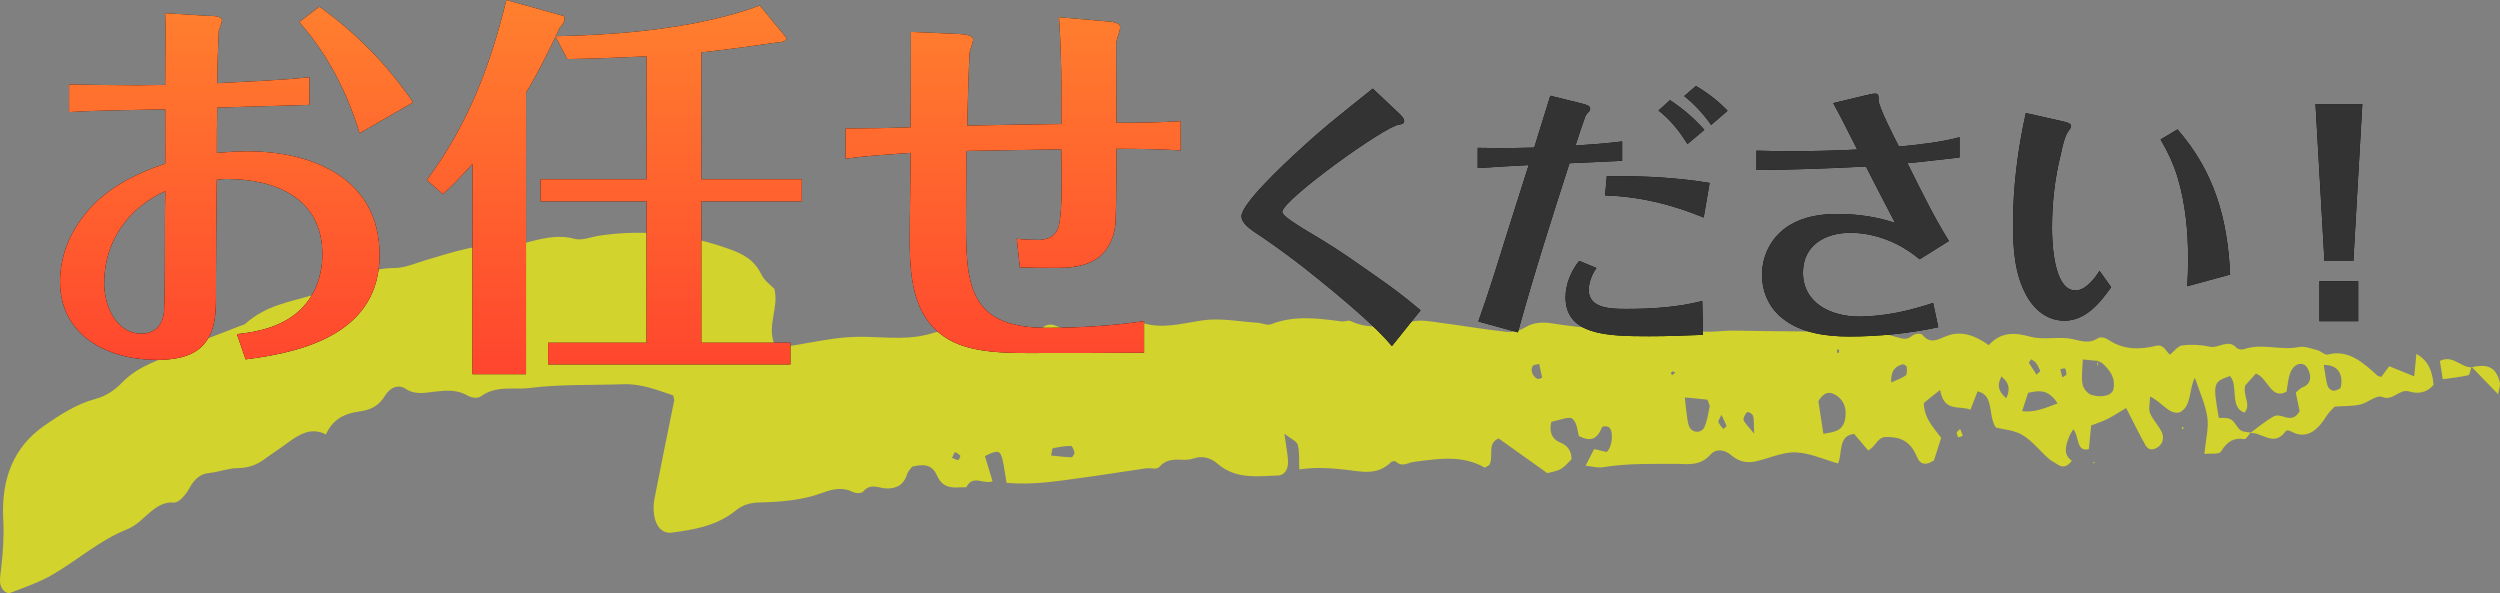 <?xml version="1.0" encoding="UTF-8"?>
<svg id="_レイヤー_2" data-name="レイヤー 2" xmlns="http://www.w3.org/2000/svg" xmlns:xlink="http://www.w3.org/1999/xlink" viewBox="0 0 284.39 67.47">
  <rect x="0" y="0" width="284.39" height="67.47" fill="#808080" stroke="none"/>
  <defs>
    <style>
      .cls-1 {
        fill: #ff0;
      }

      .cls-2 {
        fill: #333;
      }

      .cls-3 {
        opacity: .65;
      }

      .cls-4 {
        fill: url(#_新規グラデーションスウォッチ_2);
      }
    </style>
    <linearGradient id="_新規グラデーションスウォッチ_2" data-name="新規グラデーションスウォッチ 2" x1="70.58" y1="0" x2="70.58" y2="42.57" gradientUnits="userSpaceOnUse">
      <stop offset="0" stop-color="#ff802e"/>
      <stop offset="1" stop-color="#ff452e"/>
    </linearGradient>
  </defs>
  <g id="_レイヤー_33" data-name="レイヤー 33">
    <g class="cls-3">
      <g>
        <path class="cls-1" d="M256.03,49.21c-.24,.26-.52,.78-.72,.74-1.11-.18-1.92,.2-2.65,1.4-.23,.38-1.08,.19-1.9,.29,.16-1.62,.51-2.96,.34-4.16-.21-1.46-.85-2.8-1.42-4.51-.72,1.4-.33,3.21-1.72,3.94-1.23,.3-2.01-1.18-3.38-1.8-.02,.79-.19,1.46,0,1.89,.34,.78,.94,1.36,1.32,2.12,.3,.6,.17,1.3-.38,1.71-.49,.36-1.08,.46-1.43-.14-.76-1.33-1.43-2.74-2.23-4.28-.83,.5-1.46,.92-2.12,1.25-.57,.29-1.17,.47-1.86,.74l-.26,2.7c-1.49,.31-1.04-1.37-1.77-2.27-.16,.28-.37,.57-.5,.91-.38,.99-.66,1.98,.33,2.67-.48,.66-1.01,.85-1.63,.42-.35-.24-.73-.41-1.05-.7-.99-.89-1.87-2.02-2.96-2.66-.97-.57-2.15-.61-3-.83-.95-1.42-.14-3.68-2.08-4.12-.24,.61-.49,1.27-.81,2.08-1.28-.5-3,.34-3.45-2.24-.54,.42-.8,.61-1.05,.82-.27,.22-.53,.44-.81,.68,.06,1.75,1.11,2.77,1.98,3.95-.3,.93-.57,1.79-.82,2.56-.85,.56-1.54,.58-1.96-.44-.75-1.83-1.99-2.27-3.57-2.21-.94,.03-1.12,1.16-1.97,1.51-.51-.61-1.08-1.28-1.58-1.87-1.87,.2-1.3,2.18-1.83,3.36-1.65-.46-3.23-1.21-4.86-1.26-1.51-.04-3.06,.72-4.59,1.04-.96,.2-1.86,0-2.69-.71-.72-.62-1.71-.82-2.37-.08-1.21,1.37-2.68,1.06-3.89,1.06-2.78,.01-5.55-.08-8.33,.38-.6,.1-1.22-.09-1.99-.17,.39-.76,.66-1.31,.97-1.9,.48,.12,.97,.23,1.42,.34,.63-.53,.83-2.22,.31-2.78-.18-.19-.79-.17-.84-.04-.62,1.63-1.57,1.54-2.63,1-.14-.55-.19-1.24-.48-1.66-.42-.61-.5-.5-2.65,.05-.29,1.24,.13,1.99,1.03,2.36,.75,.31,1.26,.84,1.27,1.9-1.15,1.19-1.15,1.21-2.76,1.57-1.85-1.32-3.7-2.63-5.53-3.94-1.39,.54-.5,2.15-1.08,3.03-.19,.09-.43,.33-.55,.26-2.57-1.45-5.31-.97-8.01-.63-.7,.09-1.34,.63-2.01,0-.12-.12-.46-.1-.59,.03-1.61,1.59-3.45,1.05-5.12,.87-1.74-.19-3.47-.32-5.32-.04-.04-1.04,.04-1.97-.17-2.79-.11-.43-.71-.63-1.53-1.27,.2,1.45,.38,2.27,.42,3.1,.05,.92-.41,1.62-1.09,1.65-2.4,.08-4.83,.48-6.96-1.36-.74-.64-1.69-.93-2.71-.57-1.26,.45-2.67-.42-3.88,.96-.3,.34-1.02,.08-1.54,.16-2.39,.34-4.78,.74-7.17,1.06-2.82,.38-5.65,.86-8.67,.59-.16-.92-.26-1.79-.45-2.61-.25-1.11-.56-1.18-2.01-.43,.28,.91,.56,1.82,.87,2.86-1.09,.39-2.22-.81-2.99,.68-1.23-.02-2.57,.38-3.33-1.33-.61-1.38-1.67-1.29-2.83-1.01-.16,.23-.45,.49-.56,.82-.43,1.38-1.36,1.67-2.32,1.66-.9,0-1.78-.69-2.68,.34-.23,.26-.85,.22-1.2,.05-1.14-.57-2.28-.33-3.41,.09-2.36,.88-4.77,1.04-7.18,1.11-.98,.03-1.82,.2-2.69,.9-2.23,1.79-4.77,2.19-7.29,2.53-1.03,.14-1.81-.64-2.01-1.93-.1-.61-.09-1.31,.03-1.93,.72-3.72,1.49-7.44,2.24-11.15,.02-.11-.04-.24-.11-.6-1.79-.6-3.63-1.34-5.66-1.27-3.56,.13-7.14-.02-10.69,.43-1.82,.23-3.74-.34-5.53,.95-.38,.27-1.08,.16-1.51-.09-1.2-.7-2.45-.59-3.71-.45-1.15,.13-2.26,.41-3.36-.33-.82-.55-1.78-.11-2.3,.76-.81,1.34-1.8,1.67-3.01,1.84-1.47,.21-2.9,.76-3.74,2.6-1.62-.83-2.95-.07-4.27,.9-.92,.68-1.87,1.29-2.79,1.97-.95,.69-1.94,.96-3.04,.97-1.04,.01-2.08,.44-3.12,.54-1.05,.09-1.73,.66-2.33,1.78-.39,.71-1.18,1.63-1.72,1.59-1.68-.14-2.74,1.16-3.96,2.19-.44,.37-.94,.68-1.44,.88-2.97,1.17-5.54,3.44-8.33,5.08-1.53,.9-3.19,1.46-4.81,2.09C.65,67.67,0,66.92,0,66.12c0-.52,.08-1.04,.14-1.56,.21-1.83,.33-3.63,.23-5.49-.25-4.57,1.17-8.18,4.58-10.58,1.89-1.33,3.79-2.54,5.88-3.1,1.18-.32,2.15-.93,3.1-1.91,1.86-1.93,4.25-2.47,6.41-3.55,2.27-1.13,4.64-1.91,6.97-2.85,.2-.08,.44-.11,.6-.25,2.36-2.12,5.13-2.5,7.8-3.3,.6-.18,1.17-.61,1.76-.88,2.41-1.07,4.79-2.16,7.39-2.16,1.21,0,2.45-.57,3.67-.93,3.09-.9,6.17-1.99,9.36-1.6,.5,.06,1.04-.13,1.56-.26,1.96-.5,3.89-1.08,5.91-.53,.86,.23,1.87-.22,2.81-.36,5.1-.76,10.06-.2,14.9,1.56,1.4,.51,2.73,1.16,3.55,2.87,.35,.72,1.05,1.17,1.47,1.62,.54,2.15-.86,4.09-.01,6.29,.34,.08,.84,.33,1.31,.27,1.86-.25,3.72-.67,5.58-.91,1.24-.16,2.48-.23,3.74-.19,2.43,.07,4.87,.35,7.37-.42,2.45-.76,5-.96,7.49-.17,1.71,.54,3.47,.7,5.17-.56,.33-.24,.87-.31,1.22-.16,2.87,1.19,5.8,.32,8.71-.06,.42-.05,.87-.36,1.23-.24,2.29,.76,4.54,.08,6.84-.26,2.07-.31,4.19,.13,6.29,.26,.52,.03,1.09,.35,1.56,.17,2.71-1.05,5.39-.66,8.08-.31,.31,.04,.68-.18,.94-.06,2.35,1.12,4.73,.52,7.15,.04,1.02-.2,2.09,.04,3.12,.17,2.48,.32,4.95,.76,7.43,1.02,.69,.07,1.5-.08,2.13-.47,1.13-.68,2.16-.64,3.36-.45,3.1,.5,6.25,.66,9.37,1.01,1.87,.21,3.62-1.74,5.57-.66,1.75,.97,3.7,.4,5.57,.44,5.23,.11,10.46,.08,15.69,.18,.92,.02,1.84,.3,2.73,.55,.62,.17,1.16,.4,1.8-.15,.29-.25,.96-.32,1.16-.09,.83,1.01,1.62,.6,2.58,.19,1.71-.74,3.33-.2,4.96,.97,1.41-1.53,2.96-1.45,4.68-.97,1.39,.39,2.92,.04,4.37,.2,1.13,.13,2.19,.77,3.38-.02,.3-.2,.85-.05,1.18,.18,1.71,1.16,3.56,1.14,5.41,.69,.87-.21,1.07,.55,1.6,1.01,.44-.36,.9-1,1.39-1.06,1.03-.12,2.11-.08,3.12,.15,1.01,.23,2.07-.93,3.03,.1,.2,.21,.62,.27,.89,.18,2.08-.72,4.13,.19,6.22-.24,.69-.14,1.44,.19,2.15,.37,.4,.1,.81,.58,1.16,.48,2.34-.61,3.98,.9,5.66,2.41,.08,.07,.2,.06,.42,.13,.23-.31,.51-.68,.9-1.21,.85,.34,1.77,.72,2.84,1.15l.25-2.55c1.31,.72,1.84,1.94,1.95,3.52-.89,1.02-1.9,1.01-2.78,.75-1.1-.33-1.86,1.13-3.04,.63-.67-.28-1.66,.67-2.53,.86-.92,.2-1.86,.16-2.89,.23-.26,.29-.63,.6-.89,1.01-1.08,1.73-2.31,2.78-4.07,1.82-.18-.1-.51-.17-.59-.06-1.36,1.92-2.72,.11-4.07,.24,.89-.64,1.74-1.38,2.67-1.89,.91-.5,2.02,1.01,2.96-.59-.13-.64-.28-1.36-.44-2.13,.29-.23,.53-.51,.8-.61,.61-.23,.94-.72,.81-1.43-.08-.44-.37-1.01-.68-1.14-.65-.27-1.27,.18-1.56,.95-.25,.68-.3,1.47-.42,2.14-1.79,.96-2.11-1.59-3.49-2.06-.43,.48-.89,.98-1.2,1.33-.34,1.21,.73,2.15-.1,3.11-1.74-.61-.64-3.11-1.65-4.17-1.93,.69-1.95,.79-1.27,4.76,.42,.04,.97-.06,1.38,.18,.43,.24,.68,.91,1.09,1.22,.33,.24,.79,.2,1.19,.29Zm-17.36-8.15h.1c-.57-.04-1.14-.1-1.84-.17-.03,1.05-.18,1.99-.03,2.82,.09,.5,.59,1.08,1,1.21,1.3,.4,2.42,.01,2.53-.7,.22-1.36-.48-2.12-1.2-2.83-.16-.15-.37-.22-.55-.33Zm-31.25,8.29c1.23-.22,2.23-.27,2.48-1.73,.18-1.05-.07-1.98-.92-2.58-.89-.63-1.54-.39-2.13,.59,.17,1.12,.34,2.22,.57,3.72Zm-15.76-4.13c.1,.94,.14,1.41,.21,1.88,.07,.48,.11,1,.28,1.41,.35,.82,1.48,.8,1.79-.03,.26-.69,.4-1.46,.54-2.21,.04-.2-.13-.44-.26-.81-.71-.07-1.49-.14-2.56-.25Zm42.4,.67c-1.08-1.7-2.18-1.45-3.35-1.21-.21,.64-.39,1.2-.68,2.09,1.43,.17,2.49-.31,4.03-.88Zm30.28-4.36c.4,2.47,.36,2.57,.95,2.88,.25,.13,.95-.15,.99-.36,.32-1.63-.45-2.57-1.95-2.53Zm-144.77,10.29c.79,.08,1.55,.17,2.32,.2,.11,0,.37-.4,.34-.52-.06-.3-.25-.77-.41-.77-.68,0-1.38,.12-2.06,.26-.07,.01-.1,.43-.19,.84Zm95.56-8.31c.62-.28,1.17-.47,1.66-.8,.14-.09,.16-.64,.11-.95-.02-.15-.34-.36-.49-.31-.74,.2-1.33,.63-1.28,2.07Zm-40.04-2.11c-.37,.1-.62,.08-.72,.22-.32,.44-.06,1.2,.51,1.47,.15,.07,.36-.07,.55-.12-.11-.53-.23-1.06-.34-1.57Zm24.46,7.93c-.06-1.11,0-1.62-.13-2.03-.08-.24-.53-.5-.68-.4-.21,.13-.47,.72-.4,.88,.2,.44,.57,.76,1.21,1.55Zm28.12-6.51c-.6,1.17-.2,1.82,.56,2.48,.55-1.24,.16-1.88-.56-2.48Zm4.01-.2c.14-.14,.28-.27,.42-.41-.16-.31-.28-.65-.48-.91-.14-.19-.37-.29-.56-.43-.09,.13-.18,.26-.27,.39,.29,.45,.59,.91,.88,1.36Zm-123.38,9.46c.25,.1,.48,.24,.72,.26,.06,0,.25-.48,.23-.5-.18-.17-.39-.34-.62-.4-.05-.02-.19,.35-.33,.63Zm87.52-4.88c-.18,.41-.39,.69-.34,.8,.13,.31,.34,.56,.56,.78,.03,.03,.38-.3,.37-.32-.16-.4-.35-.78-.59-1.27Zm-5.51-4.96c-.09,.06-.18,.11-.26,.17,.06,.09,.15,.26,.18,.25,.13-.07,.24-.19,.35-.3-.09-.04-.18-.08-.27-.12Zm44.77,.39c-.05-.24-.04-.57-.16-.69-.1-.1-.36,.03-.55,.07,.08,.31,.15,.61,.23,.92,.16-.1,.32-.2,.48-.3Zm-26.12-2.83c.01,.12,.03,.24,.04,.36,.07-.02,.21-.04,.21-.07,.01-.12-.02-.24-.03-.36l-.22,.07Z"/>
        <path class="cls-1" d="M281.14,41.71c-.11,.34-.19,.94-.34,.97-.89,.21-1.8,.3-2.92,.46-.1-.63-.2-1.3-.33-2.08,1.5-.76,2.44,.83,3.64,.71l-.04-.06Z"/>
        <path class="cls-1" d="M281.19,41.77c1.41-.3,2.73-.32,3.19,1.79,.07,.31-.11,.71-.21,1.28-1.07-1.11-2.04-2.1-3.01-3.11,0-.01,.03,.05,.03,.05Z"/>
        <path class="cls-1" d="M222.58,49.18c.13-.13,.27-.26,.4-.39,.1,.26,.2,.51,.3,.77-.17,.07-.37,.22-.52,.17-.1-.04-.13-.36-.18-.55Z"/>
        <polygon class="cls-1" points="248.43 48.65 248.28 48.87 248.18 48.57 248.43 48.65"/>
        <polygon class="cls-1" points="238.12 52.53 238.32 52.64 238.13 52.72 238.12 52.53"/>
        <path class="cls-1" d="M238.67,41.07c0,.2-.01,.4-.02,.6-.03-.11-.1-.23-.08-.33,.02-.1,.13-.17,.2-.25,0,0-.1-.01-.1-.01Z"/>
      </g>
    </g>
  </g>
  <g id="_レイヤー_27" data-name="レイヤー 27">
    <g>
      <g>
        <g>
          <path d="M158.34,39.37c-.99-1.18-2.11-2.23-3.26-3.29-2.17-1.96-4.47-3.82-6.77-5.65-1.65-1.27-3.32-2.51-5-3.63-1.09-.71-2.08-1.4-2.08-2.2,0-1.4,4.62-5.77,6.89-7.82,2.61-2.42,5.31-4.5,8.04-6.7l2.86,2.7c.47,.43,.71,.71,.71,.99,0,.31-.31,.37-.56,.4-1.64,.16-13.31,8.6-13.31,9.93,0,.12,.06,.19,.19,.34,.56,.68,3.63,2.42,4.59,3.01,1.83,1.12,3.63,2.39,5.4,3.63,.96,.65,1.92,1.37,2.86,2.05,.93,.71,1.83,1.43,2.7,2.17l-3.26,4.07Z"/>
          <path d="M168.16,36.6c.62-1.74,1.21-3.48,1.77-5.25,1.3-4.19,2.64-8.38,3.97-12.57-1.96,.09-3.88,.22-5.8,.34v-2.3c.87,0,1.74,.03,2.61,.03,1.27,0,2.54-.03,3.82-.06,.62-1.99,1.21-3.94,1.83-5.9l3.51,.87c.68,.16,1.02,.31,1.02,.59,0,.16-.06,.28-.22,.43-.19,.19-.31,.37-.4,.65-.37,1.02-.71,2.08-1.05,3.13,1.77-.12,3.54-.25,5.31-.47v2.2c-1.99,.09-3.97,.19-5.99,.28-2.05,6.36-4.1,12.79-5.87,19.24l-4.5-1.24Zm25.57,1.49c-2.05,.09-4.07,.16-6.14,.16-4.78,0-9.47-.12-9.5-4.41,0-1.52,.62-2.98,1.55-4.16l1.96,.81c-.5,.71-.87,1.61-.87,2.51,0,2.08,2.51,2.14,4.16,2.14h.25c2.82,0,5.74-.19,8.5-.9l.09,3.85Zm.06-13.35c-3.63-1.49-7.26-2.39-11.2-2.51l.19-2.17c.31-.03,.62-.03,.96-.03,3.6,0,7.17,.19,10.74,.78l-.68,3.94Zm-1.83-8.35c-.9-1.46-1.96-2.79-3.29-3.82l1.3-1.18c1.46,.96,2.76,2.08,3.91,3.38l-1.92,1.61Zm2.7-2.17c-.87-1.24-1.89-2.36-3.07-3.29l1.33-1.15c1.33,.78,2.54,1.71,3.6,2.82l-1.86,1.61Z"/>
          <path d="M212.3,10.84c.34-.09,.68-.19,1.02-.19,.28,0,.37,.16,.37,.4v.31c0,.81,1.86,4.41,2.33,5.31,2.33-.22,4.66-.47,6.89-1.06v2.3c-1.99,.22-3.94,.47-5.93,.65,1.49,2.98,2.95,6.02,4.72,8.85l-3.32,2.08c-1.12-.9-2.3-1.65-3.63-2.17-1.37-.53-2.79-.84-4.25-.84-2.86,0-5.4,1.4-5.4,4.53,0,3.54,3.29,5,6.36,5,2.86,0,5.74-.65,8.44-1.55l.59,2.76c-3.32,.71-6.74,1.06-10.15,1.06-2.54,0-5.4-.37-7.48-1.99-1.58-1.21-2.42-3.04-2.42-5.03,0-2.3,1.15-4.41,3.1-5.62,1.68-1.02,3.57-1.3,5.49-1.3,2.24,0,4.44,.31,6.55,1.02-1.12-2.14-2.23-4.28-3.32-6.42-4.16,.22-8.29,.37-12.45,.4v-2.2c1.27,.03,2.54,.06,3.79,.06,2.58,0,5.12-.06,7.67-.19-.9-1.77-1.77-3.54-2.73-5.28l3.75-.9Z"/>
          <path d="M240.16,32.66c-1.27,1.8-2.92,3.82-5.31,3.82-1.96,0-3.44-1.24-4.34-2.89-1.33-2.42-1.52-5.31-1.52-8.01,0-4.28,.53-8.53,1.46-12.72l4.13,.93c.59,.12,1.02,.28,1.02,.53,0,.16-.09,.31-.22,.47-.53,.65-.78,1.96-.96,2.79-.68,2.73-.99,5.52-.99,8.35,0,1.68,.19,7.11,2.67,7.11,1.15,0,2.2-1.37,2.73-2.23l1.33,1.86Zm8.66-.09c.06-1.06,.09-2.14,.09-3.2,0-3.1-.31-6.27-1.21-9.25-.47-1.52-1.12-2.89-1.92-4.25l1.92-1.15c4.22,4.84,5.71,10.21,5.99,16.51l-4.87,1.33Z"/>
          <path d="M268.73,11.84l-1.02,17.85h-3.29l-1.02-17.85h5.34Zm-.47,20.14v4.56h-4.41v-4.56h4.41Z"/>
        </g>
        <g>
          <path class="cls-2" d="M158.34,39.37c-.99-1.18-2.11-2.23-3.26-3.29-2.17-1.96-4.47-3.82-6.77-5.65-1.65-1.27-3.32-2.51-5-3.63-1.09-.71-2.08-1.4-2.08-2.2,0-1.4,4.62-5.77,6.89-7.82,2.61-2.42,5.31-4.5,8.04-6.7l2.86,2.7c.47,.43,.71,.71,.71,.99,0,.31-.31,.37-.56,.4-1.64,.16-13.31,8.6-13.31,9.93,0,.12,.06,.19,.19,.34,.56,.68,3.63,2.42,4.59,3.01,1.83,1.12,3.63,2.39,5.4,3.63,.96,.65,1.92,1.37,2.86,2.05,.93,.71,1.83,1.43,2.7,2.17l-3.26,4.07Z"/>
          <path class="cls-2" d="M168.16,36.6c.62-1.74,1.21-3.48,1.77-5.25,1.3-4.19,2.64-8.38,3.97-12.57-1.96,.09-3.88,.22-5.8,.34v-2.3c.87,0,1.74,.03,2.61,.03,1.27,0,2.54-.03,3.82-.06,.62-1.99,1.21-3.94,1.83-5.9l3.51,.87c.68,.16,1.02,.31,1.02,.59,0,.16-.06,.28-.22,.43-.19,.19-.31,.37-.4,.65-.37,1.02-.71,2.08-1.05,3.13,1.77-.12,3.54-.25,5.31-.47v2.2c-1.99,.09-3.97,.19-5.99,.28-2.05,6.36-4.1,12.79-5.87,19.24l-4.5-1.24Zm25.57,1.49c-2.05,.09-4.07,.16-6.14,.16-4.78,0-9.47-.12-9.5-4.41,0-1.52,.62-2.98,1.55-4.16l1.96,.81c-.5,.71-.87,1.61-.87,2.51,0,2.08,2.51,2.14,4.16,2.14h.25c2.82,0,5.74-.19,8.5-.9l.09,3.85Zm.06-13.35c-3.63-1.49-7.26-2.39-11.2-2.51l.19-2.17c.31-.03,.62-.03,.96-.03,3.6,0,7.17,.19,10.74,.78l-.68,3.94Zm-1.83-8.35c-.9-1.46-1.96-2.79-3.29-3.82l1.3-1.18c1.46,.96,2.76,2.08,3.91,3.38l-1.92,1.61Zm2.7-2.17c-.87-1.24-1.89-2.36-3.07-3.29l1.33-1.15c1.33,.78,2.54,1.71,3.6,2.82l-1.86,1.61Z"/>
          <path class="cls-2" d="M212.3,10.84c.34-.09,.68-.19,1.02-.19,.28,0,.37,.16,.37,.4v.31c0,.81,1.86,4.41,2.33,5.31,2.33-.22,4.66-.47,6.89-1.06v2.3c-1.99,.22-3.94,.47-5.93,.65,1.49,2.98,2.95,6.02,4.72,8.85l-3.32,2.08c-1.12-.9-2.3-1.65-3.63-2.17-1.37-.53-2.79-.84-4.25-.84-2.86,0-5.4,1.4-5.4,4.53,0,3.54,3.29,5,6.36,5,2.86,0,5.74-.65,8.44-1.55l.59,2.76c-3.32,.71-6.74,1.06-10.15,1.06-2.54,0-5.4-.37-7.48-1.99-1.58-1.21-2.42-3.04-2.42-5.03,0-2.3,1.15-4.41,3.1-5.62,1.68-1.02,3.57-1.3,5.49-1.3,2.24,0,4.44,.31,6.55,1.02-1.12-2.14-2.23-4.28-3.32-6.42-4.16,.22-8.29,.37-12.45,.4v-2.2c1.27,.03,2.54,.06,3.79,.06,2.58,0,5.12-.06,7.67-.19-.9-1.77-1.77-3.54-2.73-5.28l3.75-.9Z"/>
          <path class="cls-2" d="M240.16,32.66c-1.27,1.8-2.92,3.82-5.31,3.82-1.96,0-3.44-1.24-4.34-2.89-1.33-2.42-1.52-5.31-1.52-8.01,0-4.28,.53-8.53,1.46-12.72l4.13,.93c.59,.12,1.02,.28,1.02,.53,0,.16-.09,.31-.22,.47-.53,.65-.78,1.96-.96,2.79-.68,2.73-.99,5.52-.99,8.35,0,1.68,.19,7.11,2.67,7.11,1.15,0,2.2-1.37,2.73-2.23l1.33,1.86Zm8.66-.09c.06-1.06,.09-2.14,.09-3.2,0-3.1-.31-6.27-1.21-9.25-.47-1.52-1.12-2.89-1.92-4.25l1.92-1.15c4.22,4.84,5.71,10.21,5.99,16.51l-4.87,1.33Z"/>
          <path class="cls-2" d="M268.73,11.84l-1.02,17.85h-3.29l-1.02-17.85h5.34Zm-.47,20.14v4.56h-4.41v-4.56h4.41Z"/>
        </g>
      </g>
      <g>
        <g>
          <path d="M23.77,1.79c.94,.04,1.48,.13,1.48,.54,0,.13-.18,.72-.36,1.12-.04,1.03-.13,2.6-.18,6.01,3.5-.18,6.99-.31,10.49-.67v3.14c-3.5,.09-6.99,.22-10.49,.31-.04,1.7-.04,3.45-.04,5.15,1.12-.09,2.29-.18,3.45-.18,7.53,0,15.06,3.14,15.06,11.79s-8.16,11.02-15.24,11.88l-.99-2.87c2.64-.27,5.33-.94,7.26-2.82,1.7-1.66,2.46-3.94,2.46-6.27,0-6.41-5.33-8.56-10.93-8.56-.36,0-.72,.04-1.08,.09-.04,3.81-.09,7.62-.09,11.43v1.84c0,1.97-.09,4.08-1.48,5.56-1.3,1.39-3.41,1.66-5.24,1.66-5.51,0-11.02-2.69-11.02-8.92,0-3.41,1.57-6.54,3.99-8.92,2.24-2.15,5.02-3.5,7.98-4.48v-6.18c-3.63,.09-7.31,.09-10.94,.31v-3.14c2.6,.04,5.2,.09,7.84,.09,1.03,0,2.06-.04,3.09-.04,0-1.97,.04-3.94,.04-5.87,0-.76,0-1.48-.04-2.29l4.97,.31Zm-11.92,30.43c0,2.51,1.3,5.74,4.26,5.74,.85,0,1.66-.36,2.11-1.08,.27-.45,.4-.99,.45-1.52,.09-2.11,.09-5.96,.09-8.2,0-1.84,0-3.63,.04-5.42-4.26,1.93-6.95,5.74-6.95,10.49ZM36.32,.76c4.17,2.96,7.8,6.68,10.67,10.89l-6.09,3.5c-1.39-4.62-3.63-9.01-6.86-12.64l2.29-1.75Z"/>
          <path d="M83.42,1.61c1.03-.31,2.02-.58,3-.99l2.82,3.41c.18,.22,.22,.31,.22,.36,0,.27-.54,.45-1.12,.45-2.78,.4-5.69,.81-8.56,1.12v14.43h11.43v2.51h-11.43v16.09h10.13v2.46h-27.56v-2.46h11.2V22.9h-12.06v-2.51h12.06V6.41c-3,.13-6,.27-9.01,.31l-1.34-2.55c-1.03,2.15-2.11,4.3-3.36,6.36V42.57h-6.09V18.64c-1.08,1.21-2.2,2.38-3.36,3.45l-1.84-1.61c4.62-6.18,7.26-13.04,9.05-20.48l6.41,1.79c.18,.04,.22,.13,.22,.31,0,.36-.18,.63-.58,1.08-.13,.31-.27,.63-.45,.94,6.68-.13,13.8-.72,20.21-2.51Z"/>
          <path d="M108.73,3.85c.81,.04,1.97,.09,1.97,.67,0,.13-.18,.72-.4,1.43-.13,2.6-.22,5.74-.27,8.34,3.54-.09,7.13-.13,10.71-.18v-3.9c0-2.78-.09-5.51-.27-8.25l5.2,.45c.94,.04,1.75,.18,1.75,.67,0,.27-.09,.54-.18,.81-.13,.4-.27,.81-.27,1.21,0,2.96,.04,5.92,.04,8.87,2.42,0,4.88-.04,7.3-.18v3.32c-2.15-.13-4.35-.18-6.5-.18h-.81c0,2.51,0,5.74-.09,8.16-.04,1.21-.4,2.38-1.12,3.36-1.25,1.66-3.41,2.02-5.33,2.02-1.48,0-2.96,0-4.44-.04l-.36-3.27c.81,.09,1.61,.13,2.42,.13,.99,0,1.84-.31,2.24-1.21,.36-.81,.45-3.09,.45-5.24,0-1.57-.04-3.09-.04-3.85-3.59,.04-7.17,.13-10.8,.18,0,2.55-.04,5.06-.04,7.57,0,7.44,.09,12.55,9.19,12.55,3.67,0,7.44-.22,11.07-.76v3.59c-4.44,.04-8.87,.04-13.35,.04-2.55,0-5.78-.09-8.16-1.17-4.62-2.11-5.15-6.99-5.15-11.47,0-3.36,.09-6.72,.09-10.13-2.46,.18-4.93,.31-7.39,.67v-3.45c2.46,0,4.93-.04,7.39-.13,.04-3.63,.04-7.22,.04-10.85l5.11,.22Z"/>
        </g>
        <g>
          <path class="cls-4" d="M23.77,1.79c.94,.04,1.48,.13,1.48,.54,0,.13-.18,.72-.36,1.12-.04,1.03-.13,2.6-.18,6.01,3.5-.18,6.99-.31,10.49-.67v3.14c-3.5,.09-6.99,.22-10.49,.31-.04,1.7-.04,3.45-.04,5.15,1.12-.09,2.29-.18,3.45-.18,7.53,0,15.06,3.14,15.06,11.79s-8.16,11.02-15.24,11.88l-.99-2.87c2.64-.27,5.33-.94,7.26-2.82,1.7-1.66,2.46-3.94,2.46-6.27,0-6.41-5.33-8.56-10.93-8.56-.36,0-.72,.04-1.08,.09-.04,3.81-.09,7.62-.09,11.43v1.84c0,1.97-.09,4.08-1.48,5.56-1.3,1.39-3.41,1.66-5.24,1.66-5.51,0-11.02-2.69-11.02-8.92,0-3.41,1.57-6.54,3.99-8.92,2.24-2.15,5.02-3.5,7.98-4.48v-6.18c-3.63,.09-7.31,.09-10.94,.31v-3.14c2.6,.04,5.2,.09,7.84,.09,1.03,0,2.06-.04,3.09-.04,0-1.97,.04-3.94,.04-5.87,0-.76,0-1.48-.04-2.29l4.97,.31Zm-11.92,30.43c0,2.51,1.3,5.74,4.26,5.74,.85,0,1.66-.36,2.11-1.08,.27-.45,.4-.99,.45-1.52,.09-2.11,.09-5.96,.09-8.2,0-1.84,0-3.63,.04-5.42-4.26,1.93-6.95,5.74-6.95,10.49ZM36.32,.76c4.17,2.96,7.8,6.68,10.67,10.89l-6.09,3.5c-1.39-4.62-3.63-9.01-6.86-12.64l2.29-1.75Z"/>
          <path class="cls-4" d="M83.42,1.61c1.03-.31,2.02-.58,3-.99l2.82,3.41c.18,.22,.22,.31,.22,.36,0,.27-.54,.45-1.12,.45-2.78,.4-5.69,.81-8.56,1.12v14.43h11.43v2.51h-11.43v16.09h10.13v2.46h-27.56v-2.46h11.2V22.9h-12.06v-2.51h12.06V6.41c-3,.13-6,.27-9.01,.31l-1.34-2.55c-1.03,2.15-2.11,4.3-3.36,6.36V42.57h-6.09V18.64c-1.08,1.21-2.2,2.38-3.36,3.45l-1.84-1.61c4.62-6.18,7.26-13.04,9.05-20.48l6.41,1.79c.18,.04,.22,.13,.22,.31,0,.36-.18,.63-.58,1.08-.13,.31-.27,.63-.45,.94,6.68-.13,13.8-.72,20.21-2.51Z"/>
          <path class="cls-4" d="M108.73,3.85c.81,.04,1.97,.09,1.97,.67,0,.13-.18,.72-.4,1.43-.13,2.6-.22,5.74-.27,8.34,3.54-.09,7.13-.13,10.71-.18v-3.9c0-2.78-.09-5.51-.27-8.25l5.2,.45c.94,.04,1.75,.18,1.75,.67,0,.27-.09,.54-.18,.81-.13,.4-.27,.81-.27,1.21,0,2.96,.04,5.92,.04,8.87,2.42,0,4.88-.04,7.3-.18v3.32c-2.15-.13-4.35-.18-6.5-.18h-.81c0,2.51,0,5.74-.09,8.16-.04,1.21-.4,2.38-1.12,3.36-1.25,1.66-3.41,2.02-5.33,2.02-1.48,0-2.96,0-4.44-.04l-.36-3.27c.81,.09,1.61,.13,2.42,.13,.99,0,1.84-.31,2.24-1.21,.36-.81,.45-3.09,.45-5.24,0-1.57-.04-3.09-.04-3.85-3.59,.04-7.17,.13-10.8,.18,0,2.55-.04,5.06-.04,7.57,0,7.44,.09,12.55,9.19,12.55,3.67,0,7.44-.22,11.07-.76v3.59c-4.44,.04-8.87,.04-13.35,.04-2.55,0-5.78-.09-8.16-1.17-4.62-2.11-5.15-6.99-5.15-11.47,0-3.36,.09-6.72,.09-10.13-2.46,.18-4.93,.31-7.39,.67v-3.45c2.46,0,4.93-.04,7.39-.13,.04-3.63,.04-7.22,.04-10.85l5.11,.22Z"/>
        </g>
      </g>
    </g>
  </g>
</svg>
